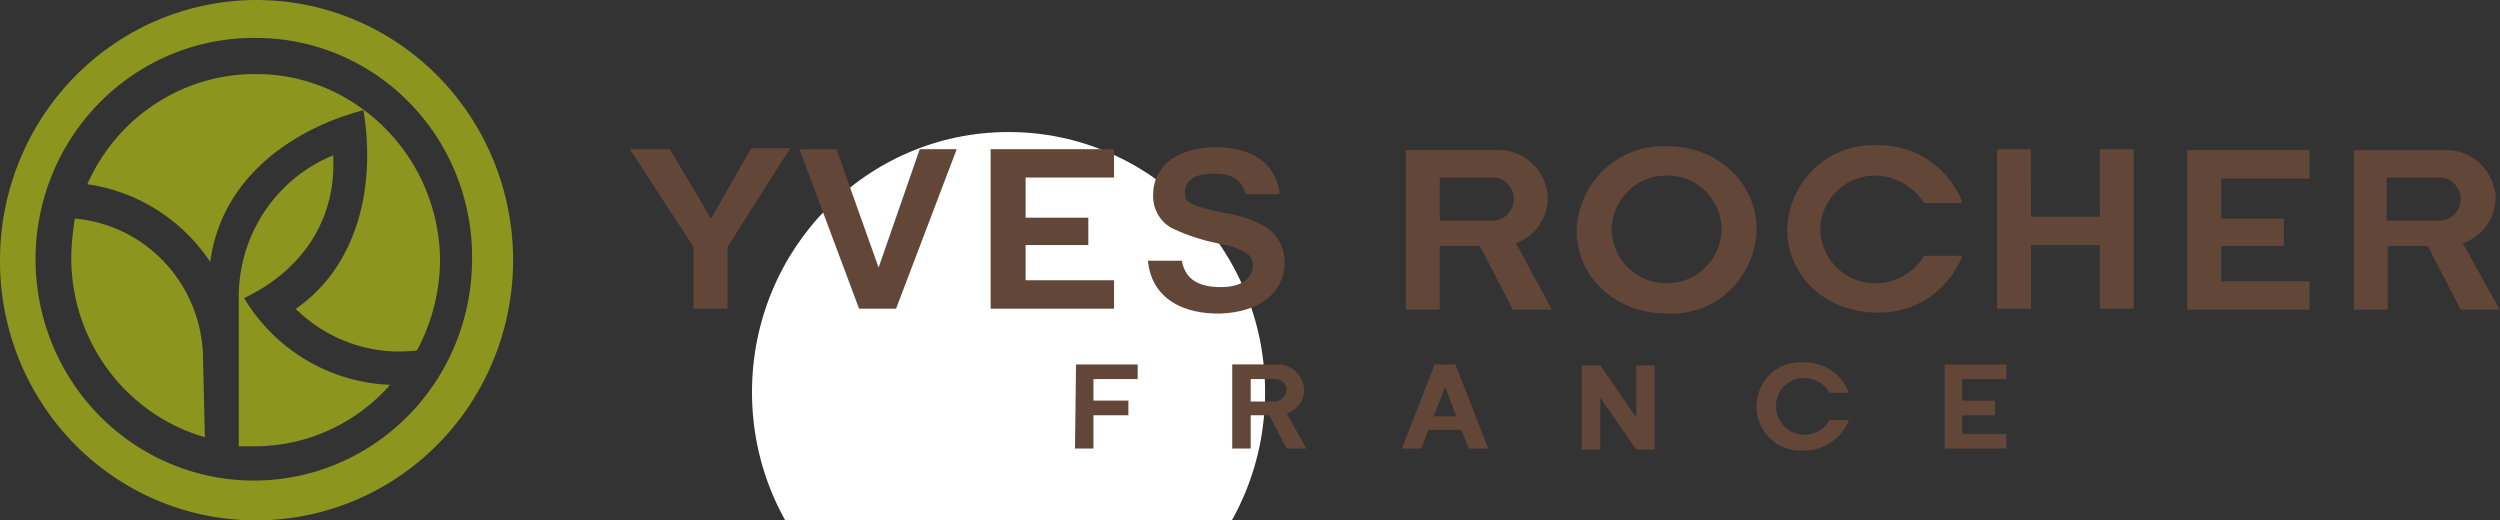 <?xml version="1.0" standalone="no"?>
<!DOCTYPE svg PUBLIC "-//W3C//DTD SVG 20010904//EN"
  "http://www.w3.org/TR/2001/REC-SVG-20010904/DTD/svg10.dtd">
<svg width="173" height="36">
<rect width="100%" height="100%" fill="#333333" stroke="none"/>
<g style="fill:black;fill-opacity:1;stroke:none;stroke-width:1;stroke-opacity:1;fill-rule:nonzero;" transform="scale(0.999,1.013)">
<g style="" transform="translate(-52.09,-9.019)">
<g style="" transform="translate(52.09,9.019)">
<g style="fill:#fff;" transform="translate(52.09,9.019)">
  <circle cx="17.771" cy="17.771" r="17.771"/>
</g>
<g style="fill:#8c951e;" transform="translate(-2,-1.9)">
  <path d="M16.192,31.766A12.733,12.733,0,0,1,6.936,19.548a18.486,18.486,0,0,1,.247-2.715h0a9.709,9.709,0,0,1,8.886,9.75Zm8.886-19.252c.247,4.443-2.221,7.9-6.171,9.75a12.383,12.383,0,0,0,10.12,5.924,12.6,12.6,0,0,1-9.379,4.2H18.537V22.263a10.425,10.425,0,0,1,6.541-9.75M8.047,14.488A12.717,12.717,0,0,1,19.771,6.96,12.5,12.5,0,0,1,27.053,9.3a12.847,12.847,0,0,1,5.43,10.367,13.116,13.116,0,0,1-1.6,6.171A10.287,10.287,0,0,1,22.486,23c4.319-2.962,5.554-8.392,4.69-13.575-5.183,1.358-9.873,4.813-10.613,10.367a12.354,12.354,0,0,0-8.515-5.307M2,19.671A17.771,17.771,0,1,1,19.771,37.443,17.7,17.7,0,0,1,2,19.671M19.771,4.492A15.119,15.119,0,1,0,34.7,19.671,14.96,14.96,0,0,0,19.771,4.492"/>
</g>
</g>
<g style="fill:#624638;" transform="translate(53.825,8.173)">
  <path d="M168.856,17.453a3.276,3.276,0,0,0,2.279-3.074,3.392,3.392,0,0,0-3.489-3.274h-6.337V22h2.35V17.653h2.777L168.714,22h2.706Zm-1.709-1.537h-3.56v-2.94h3.56a1.473,1.473,0,1,1,0,2.94Zm-32.969,2.406h-2.635a3.91,3.91,0,0,1-3.347,1.871,3.771,3.771,0,0,1-3.845-3.675,3.771,3.771,0,0,1,3.845-3.675,4.1,4.1,0,0,1,3.347,1.871h2.635l-.071-.267a6.189,6.189,0,0,0-5.839-3.675,5.92,5.92,0,0,0-6.2,5.747c0,3.207,2.706,5.68,6.2,5.68a6.159,6.159,0,0,0,5.839-3.675Zm-86.66-2.539L44.67,11.038H41.893l4.415,6.682v4.21h2.35V17.72L53,10.971H50.3Zm11.607,3.341-2.92-8.085H53.642l4.13,10.892h2.563l4.2-10.892H61.974Zm28.127-.4A2.873,2.873,0,0,0,85.9,16.317a8.787,8.787,0,0,0-2.848-.936c-2.563-.535-2.706-.735-2.706-1.4,0-.8.641-1.27,1.994-1.27,1.282,0,1.923.4,2.207,1.4H86.9c-.214-2.071-1.851-3.207-4.415-3.207-2.635,0-4.344,1.27-4.344,3.274a2.484,2.484,0,0,0,1.211,2.205,13.174,13.174,0,0,0,3.2,1.069l.214.067.427.067a4.3,4.3,0,0,1,1,.334c.641.267.854.6.854,1.069,0,.869-.783,1.47-2.207,1.47-1.638,0-2.492-.6-2.706-1.8h-2.35c.214,2.272,1.994,3.608,4.913,3.608C85.4,22.2,87.252,20.928,87.252,18.722Zm56.468-3.074h-4.771V11.038H136.6V21.93h2.35V17.586h4.771V21.93h2.35V11.038h-2.35ZM149.773,22h8.474V20.059h-6.124V17.653h4.344V15.782h-4.344v-2.74h6.124V11.1h-8.474V22ZM113.742,10.837a5.984,5.984,0,0,0-6.266,5.747c0,3.207,2.706,5.68,6.266,5.68a5.878,5.878,0,0,0,6.2-5.747C119.937,13.31,117.231,10.837,113.742,10.837Zm0,9.355a3.771,3.771,0,0,1-3.845-3.675,3.771,3.771,0,0,1,3.845-3.675,3.709,3.709,0,0,1,3.774,3.675A3.754,3.754,0,0,1,113.742,20.192Zm-8.26-5.814a3.392,3.392,0,0,0-3.489-3.274H95.655V22H98V17.653h2.777L103.06,22h2.706l-2.492-4.544A3.306,3.306,0,0,0,105.482,14.379Zm-3.916,1.537H98v-2.94h3.56a1.473,1.473,0,1,1,0,2.94ZM75.432,19.992H69.308V17.586h4.344V15.715H69.308v-2.74h6.124V11.038H66.887V21.93h8.545Zm22.217,5.747L95.37,31.485h1.353l.5-1.27H99.5l.5,1.27h1.353l-2.279-5.747H97.649Zm-.071,3.542.783-2,.783,2Zm14.028.067-2.492-3.542h-1.282v5.747h1.282V28.011l2.492,3.542h1.282V25.806h-1.282ZM72.726,31.485h1.282V29.213h2.421v-1H74.008v-1.47H77.07v-1H72.8l-.071,5.747Zm15.879-4.009a1.83,1.83,0,0,0-1.851-1.737H83.621v5.747H84.9V29.213h1.282l1.211,2.272h1.353L87.395,29.08A1.678,1.678,0,0,0,88.605,27.476Zm-2.065.8H84.9V26.741h1.709a.767.767,0,0,1,.783.735A.892.892,0,0,1,86.54,28.278Zm36.743-1.6a2,2,0,0,1,1.709,1h1.353l-.071-.134a3.206,3.206,0,0,0-3.062-1.938,3.018,3.018,0,1,0,0,6.014,3.278,3.278,0,0,0,3.062-1.938l.071-.134h-1.353a2,2,0,0,1-1.709,1,1.943,1.943,0,0,1-1.994-1.938A1.9,1.9,0,0,1,123.283,26.674Zm9.684,4.811h4.272v-1h-3.062v-1.27h2.279v-1h-2.279v-1.47h3.062v-1h-4.272Z"/>
</g>
</g>
</g>
</svg>
